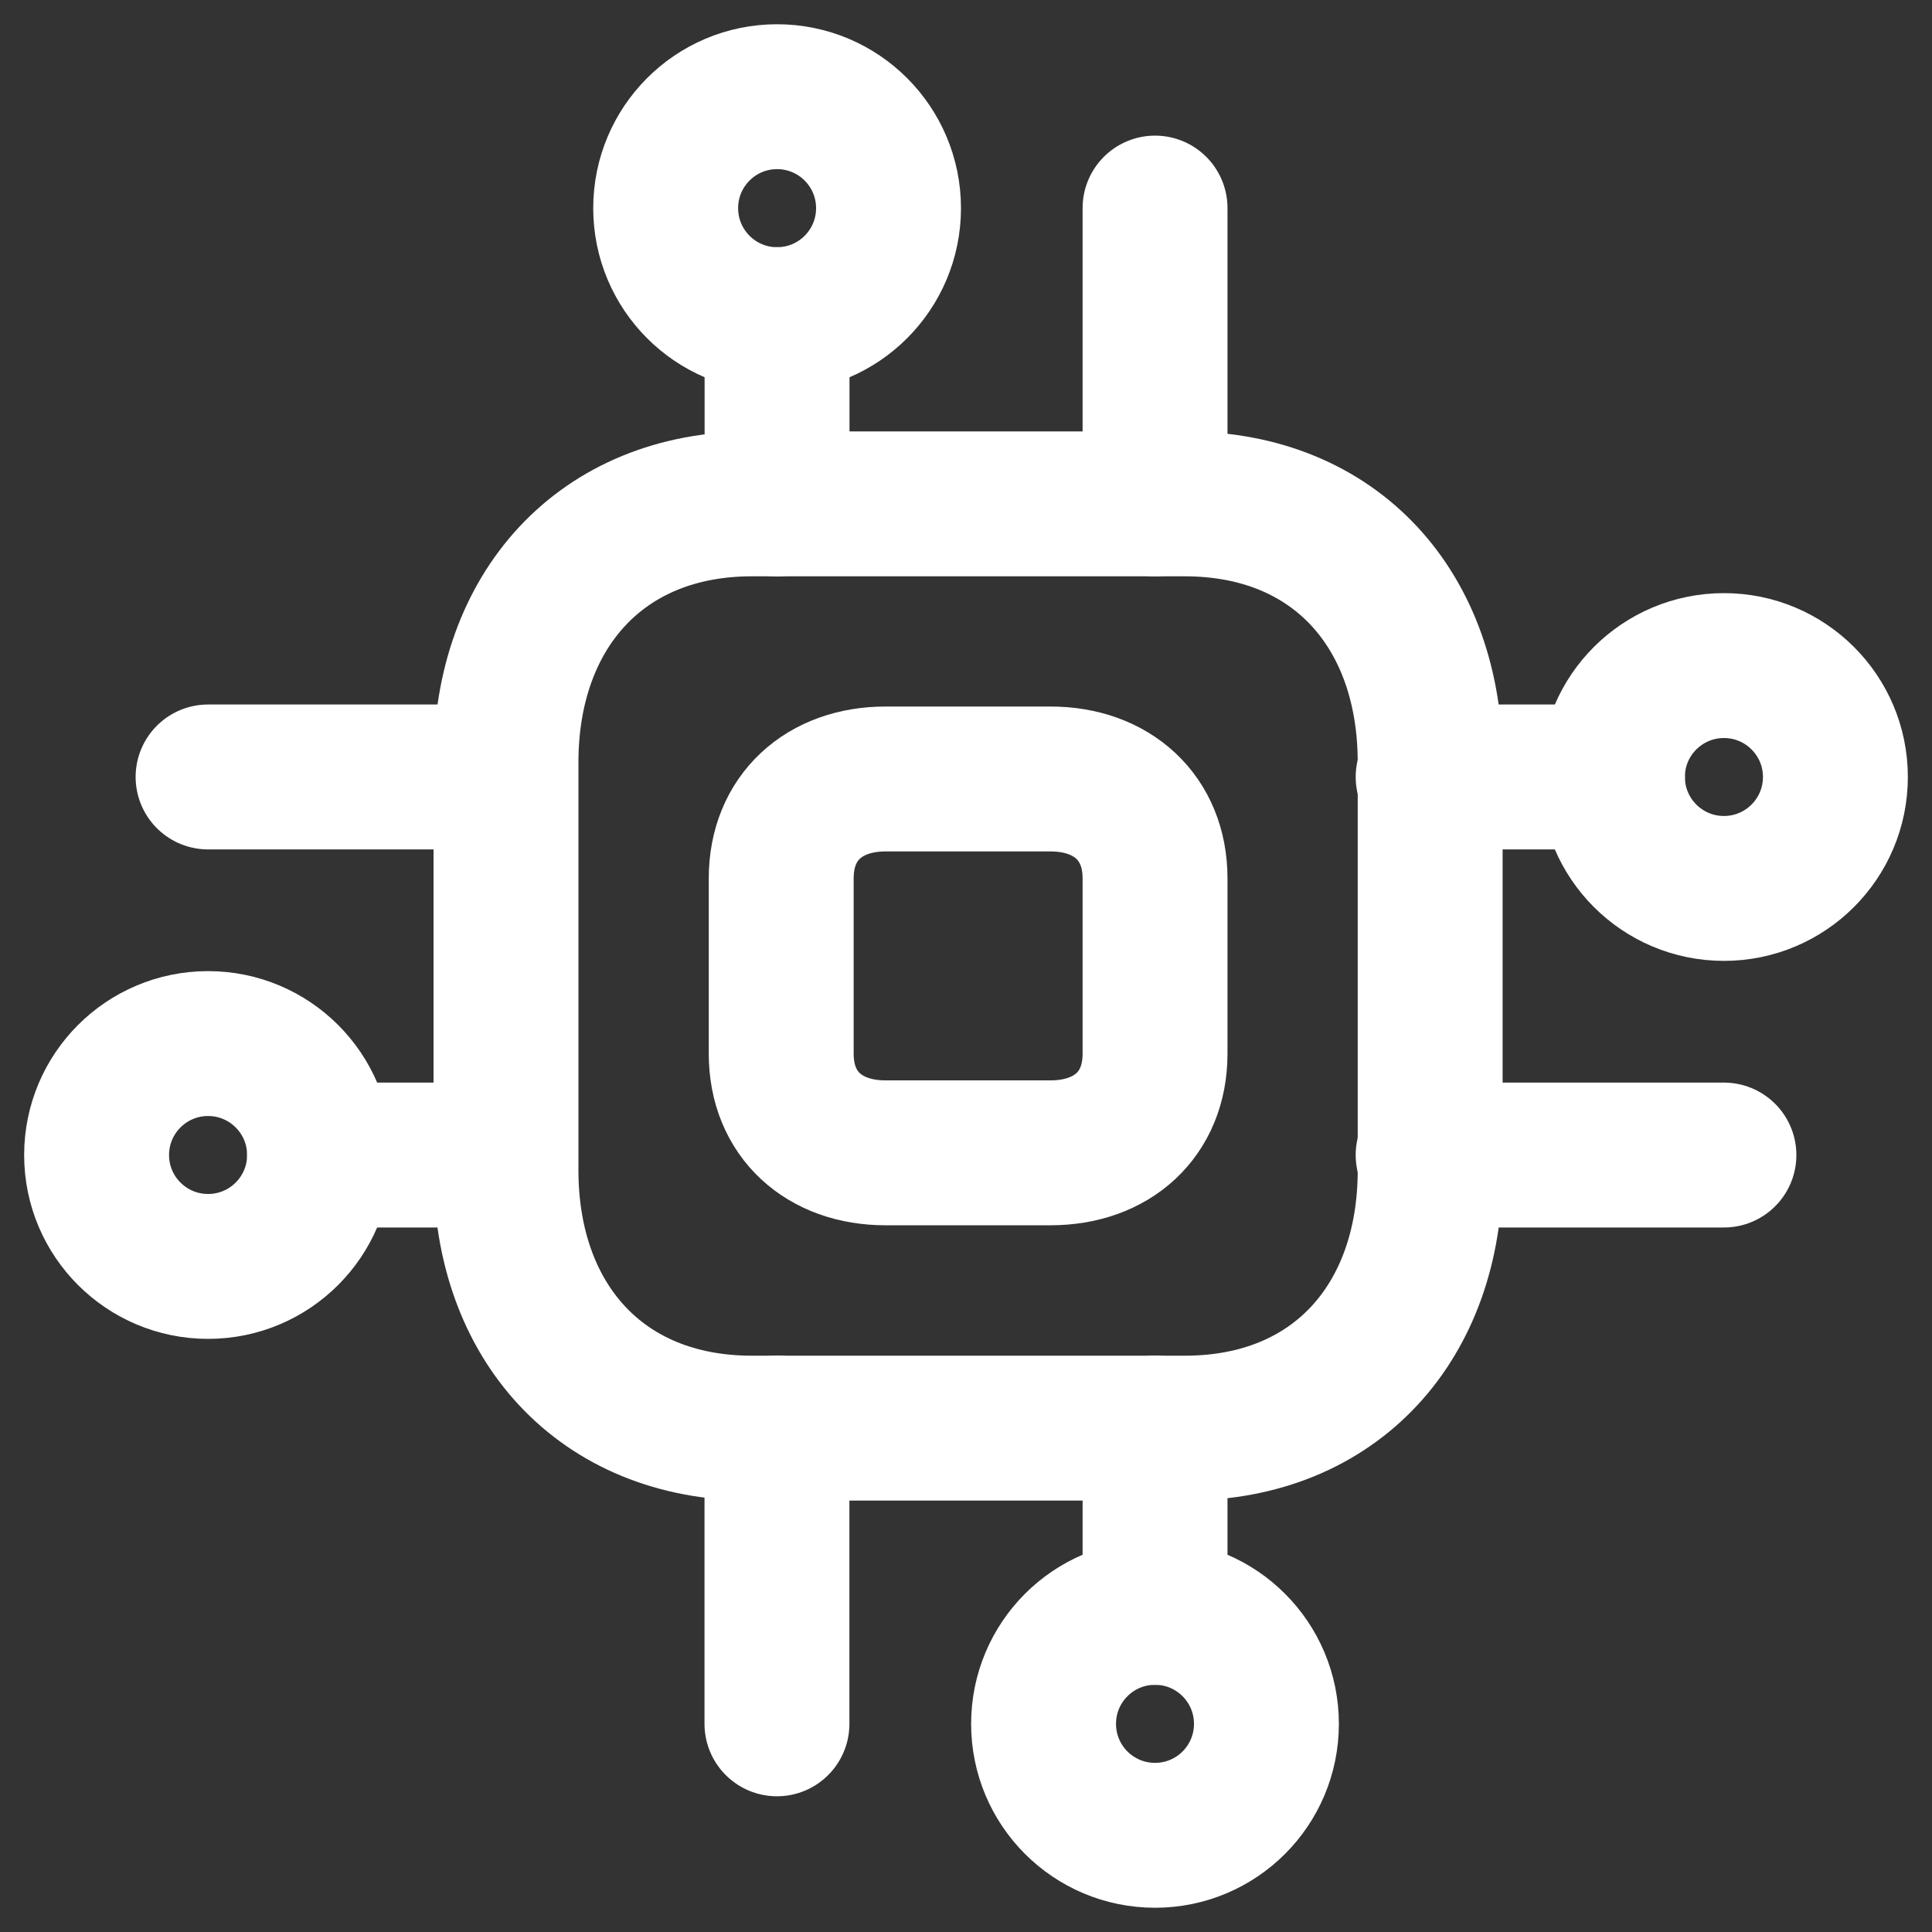 <svg width="20" height="20" viewBox="0 0 20 20" fill="none" xmlns="http://www.w3.org/2000/svg">
<rect x="0" y="0" width="20" height="20" fill="#333333" stroke="none"/>
<g clip-path="url(#clip0_1116_2398)">
<path d="M5.238 12.116C5.238 13.677 6.215 14.784 7.782 14.784H12.266C13.834 14.784 14.805 13.677 14.805 12.116V7.89C14.805 6.323 13.834 5.216 12.266 5.216H7.782C6.22 5.216 5.238 6.323 5.238 7.89V12.116Z" stroke="white" stroke-width="1.5" stroke-linecap="round" stroke-linejoin="round"/>
<path d="M9.166 8.064C8.535 8.064 8.087 8.46 8.087 9.093V10.907C8.087 11.541 8.535 11.934 9.166 11.934H10.875C11.509 11.934 11.957 11.541 11.957 10.907V9.093C11.957 8.462 11.509 8.064 10.875 8.064H9.166Z" stroke="white" stroke-width="1.5" stroke-linecap="round" stroke-linejoin="round"/>
<path d="M8.044 5.217V3.309" stroke="white" stroke-width="1.5" stroke-linecap="round" stroke-linejoin="round"/>
<path d="M11.957 5.216V2.154" stroke="white" stroke-width="1.5" stroke-linecap="round" stroke-linejoin="round"/>
<path d="M8.044 1.001C7.407 1.001 6.891 1.518 6.891 2.155C6.891 2.792 7.407 3.309 8.044 3.309C8.682 3.309 9.198 2.792 9.198 2.155C9.198 1.518 8.682 1.001 8.044 1.001Z" stroke="white" stroke-width="1.5" stroke-linecap="round" stroke-linejoin="round"/>
<path d="M11.957 14.783V16.692" stroke="white" stroke-width="1.5" stroke-linecap="round" stroke-linejoin="round"/>
<path d="M8.043 14.783V17.845" stroke="white" stroke-width="1.5" stroke-linecap="round" stroke-linejoin="round"/>
<path d="M11.957 18.999C12.594 18.999 13.11 18.483 13.11 17.845C13.11 17.208 12.594 16.691 11.957 16.691C11.319 16.691 10.803 17.208 10.803 17.845C10.803 18.483 11.319 18.999 11.957 18.999Z" stroke="white" stroke-width="1.5" stroke-linecap="round" stroke-linejoin="round"/>
<path d="M14.784 8.043H16.692" stroke="white" stroke-width="1.5" stroke-linecap="round" stroke-linejoin="round"/>
<path d="M14.784 11.957H17.846" stroke="white" stroke-width="1.5" stroke-linecap="round" stroke-linejoin="round"/>
<path d="M19 8.043C19 7.406 18.483 6.89 17.846 6.89C17.209 6.89 16.692 7.406 16.692 8.043C16.692 8.681 17.209 9.197 17.846 9.197C18.483 9.197 19 8.681 19 8.043Z" stroke="white" stroke-width="1.5" stroke-linecap="round" stroke-linejoin="round"/>
<path d="M5.216 11.957H3.308" stroke="white" stroke-width="1.5" stroke-linecap="round" stroke-linejoin="round"/>
<path d="M5.216 8.043H2.154" stroke="white" stroke-width="1.5" stroke-linecap="round" stroke-linejoin="round"/>
<path d="M1 11.957C1 12.594 1.517 13.11 2.154 13.11C2.791 13.11 3.308 12.594 3.308 11.957C3.308 11.319 2.791 10.803 2.154 10.803C1.517 10.803 1 11.319 1 11.957Z" stroke="white" stroke-width="1.5" stroke-linecap="round" stroke-linejoin="round"/>
</g>
<defs>
<clipPath id="clip0_1116_2398">
<rect width="20" height="20" fill="white"/>
</clipPath>
</defs>
</svg>
